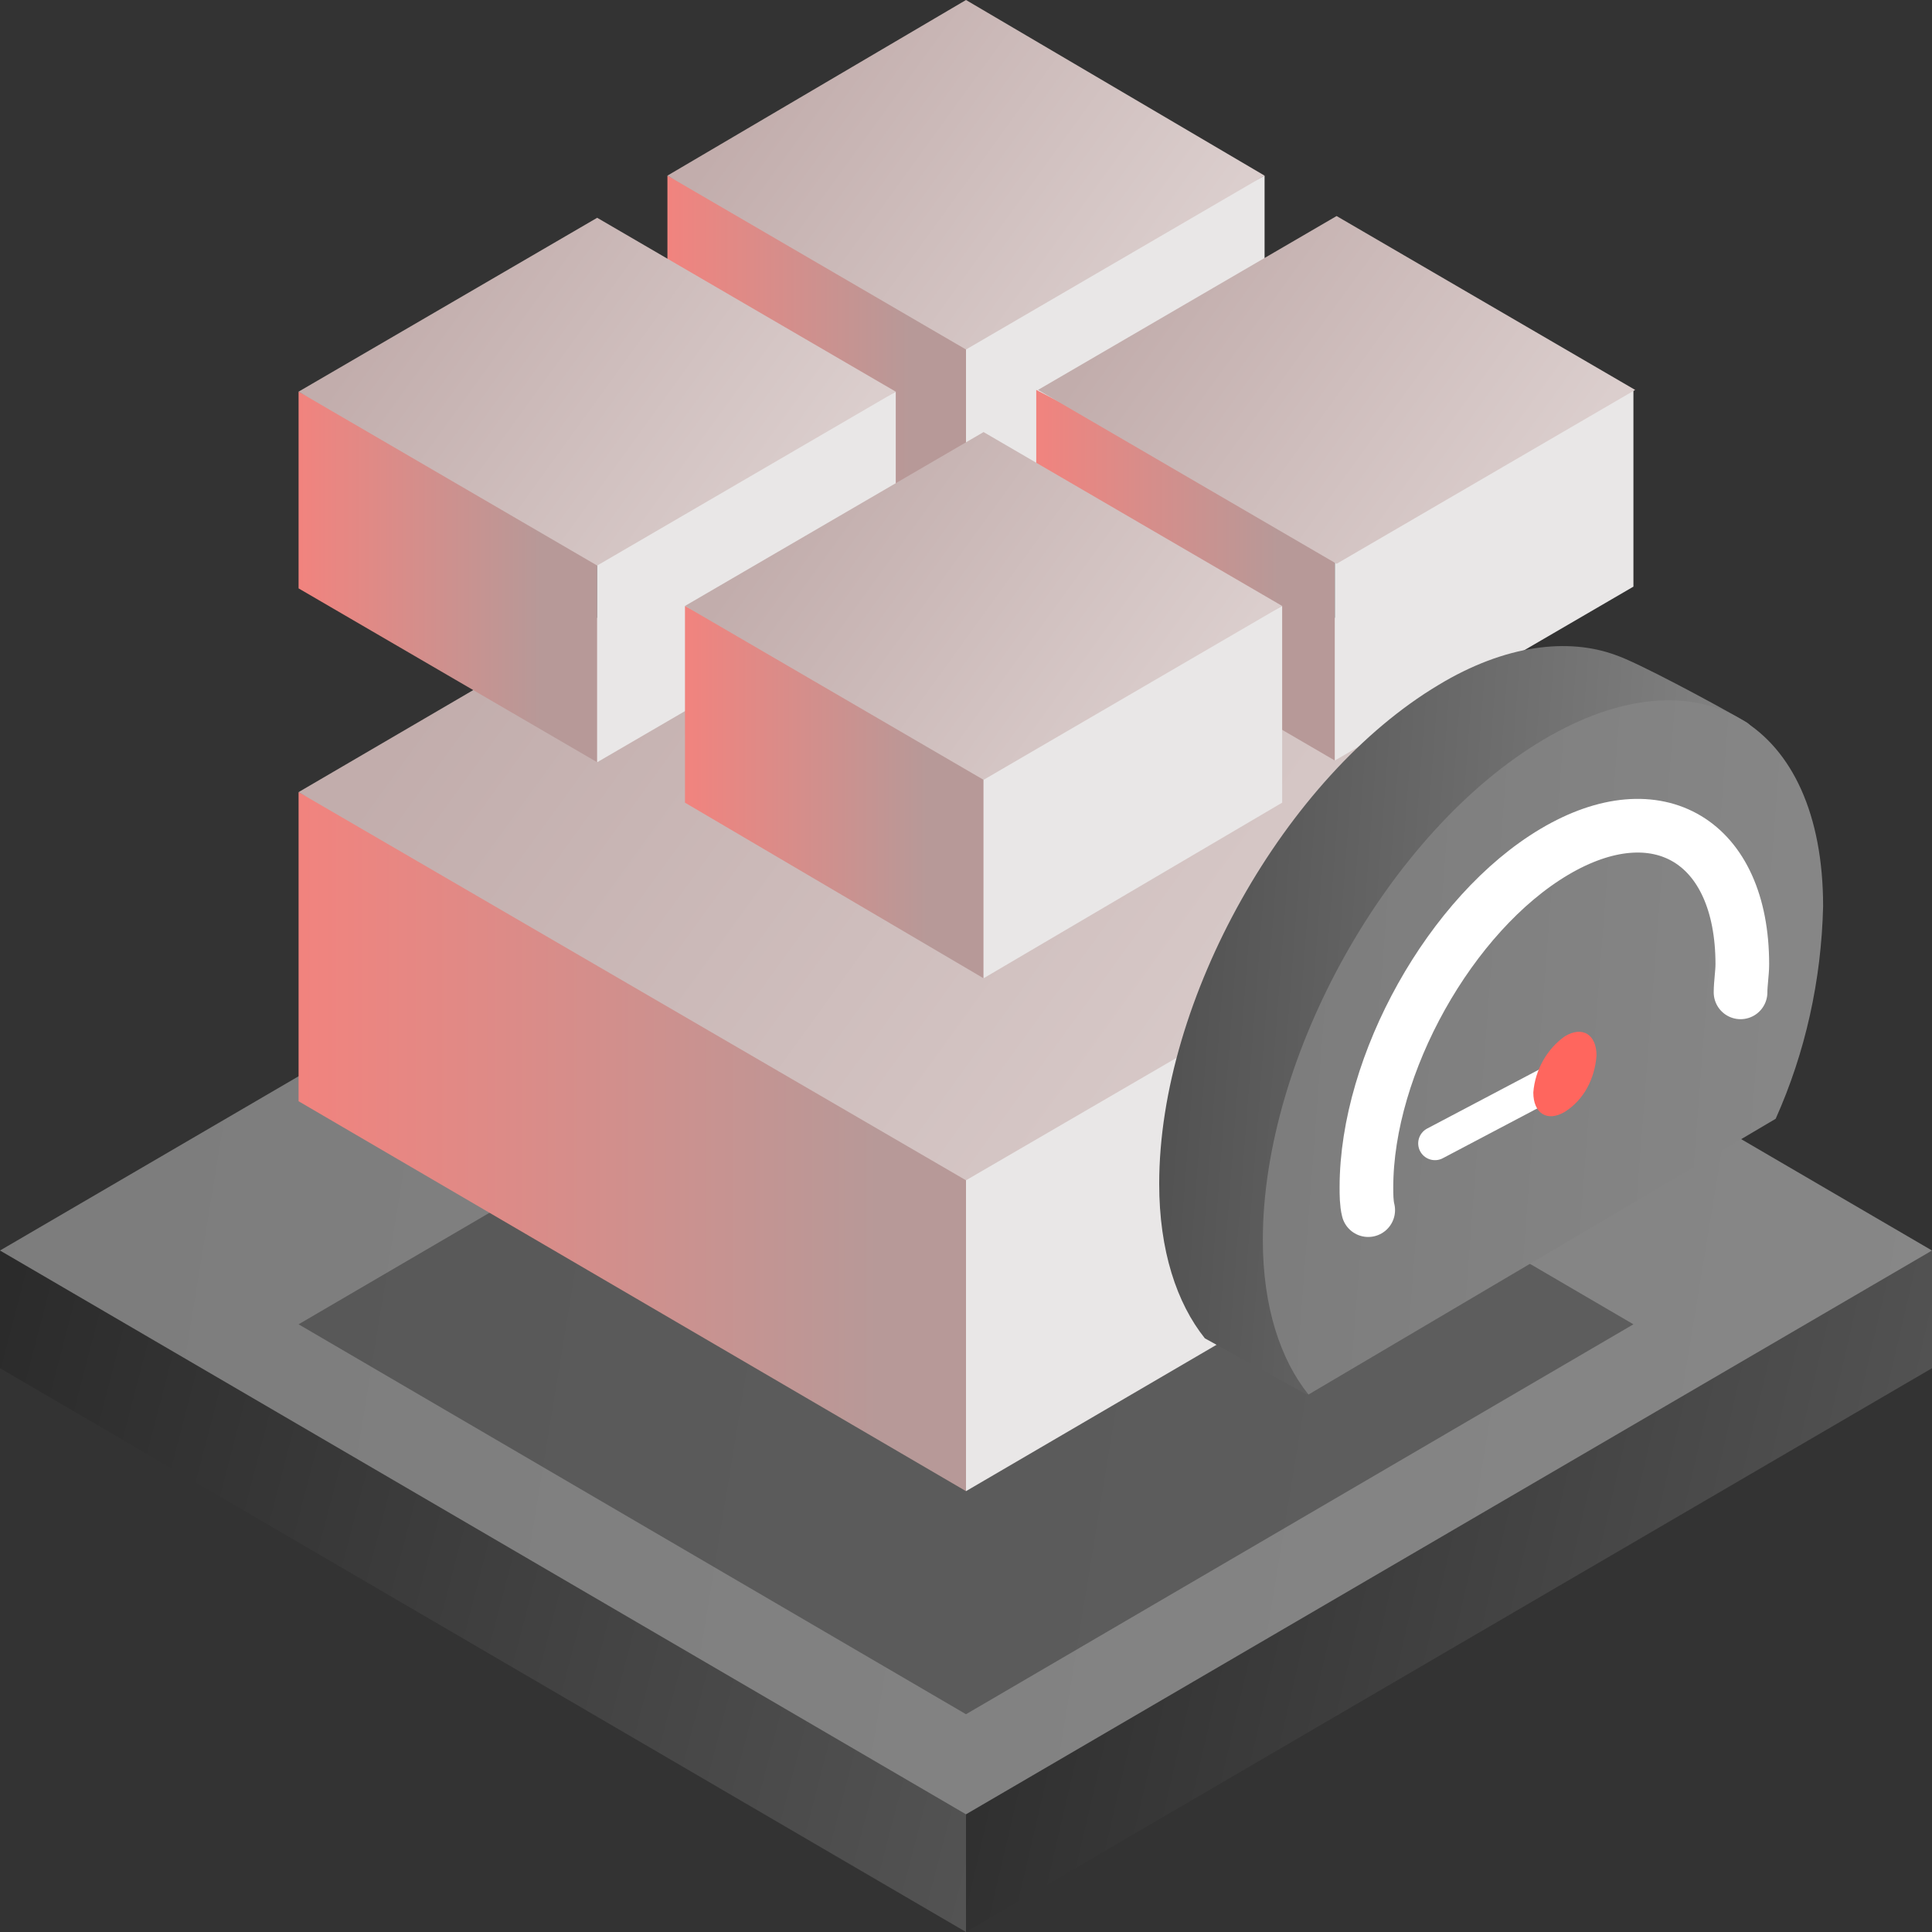 <svg id="SvgjsSvg1173" width="288" height="288" xmlns="http://www.w3.org/2000/svg" version="1.1" xmlns:xlink="http://www.w3.org/1999/xlink" xmlns:svgjs="http://svgjs.com/svgjs"><rect width="100%" height="100%" fill="#333333" stroke="none"/><defs id="SvgjsDefs1174"></defs><g id="SvgjsG1175"><svg xmlns="http://www.w3.org/2000/svg" fill="none" viewBox="0 0 72 72" width="288" height="288"><path fill="url(#a)" d="M40.385 63.884L0 46.604V50.989L36 72L40.385 63.884Z"></path><path fill="url(#b)" d="M72 50.989V46.604L36 60.611V72L72 50.989Z"></path><path fill="url(#c)" d="M0 46.603L36 67.614L72 46.603L36 25.593L0 46.603Z"></path><path fill="url(#d)" d="M11.127 49.353L36 63.884L60.873 49.353L36 34.822L11.127 49.353Z" opacity=".3"></path><path fill="url(#e)" d="M37.767 43.135L11.127 29.52V41.04L36 55.571L37.767 43.135Z"></path><path fill="url(#f)" d="M60.873 41.04V29.52L36 42.48V55.571L60.873 41.04Z"></path><path fill="url(#g)" d="M11.127 29.52L36 43.986L60.873 29.52L36 14.989L11.127 29.52Z"></path><path fill="url(#h)" d="M36 12.305L24.873 6.545V13.876L36 20.356V12.305Z"></path><path fill="url(#i)" d="M47.127 13.876V6.545L36 12.305V20.356L47.127 13.876Z"></path><path fill="url(#j)" d="M24.873 6.545L36 13.025L47.127 6.545L36 0L24.873 6.545Z"></path><path fill="url(#k)" d="M22.255 20.356L11.127 14.596V21.927L22.255 28.407V20.356Z"></path><path fill="url(#l)" d="M33.382 21.927V14.596L22.254 20.356V28.407L33.382 21.927Z"></path><path fill="url(#m)" d="M11.127 14.596L22.255 21.076L33.382 14.596L22.255 8.116L11.127 14.596Z"></path><path fill="url(#n)" d="M49.745 20.291L38.618 14.531V21.862L49.745 28.342V20.291Z"></path><path fill="url(#o)" d="M60.873 21.862V14.531L49.746 20.291V28.342L60.873 21.862Z"></path><path fill="url(#p)" d="M38.684 14.531L49.811 21.011L60.938 14.531L49.811 8.051L38.684 14.531Z"></path><path fill="url(#q)" d="M36.655 28.407L25.527 22.582V29.913L36.655 36.458V28.407Z"></path><path fill="url(#r)" d="M47.782 29.913V22.582L36.654 28.407V36.458L47.782 29.913Z"></path><path fill="url(#s)" d="M25.527 22.582L36.655 29.062L47.782 22.582L36.655 16.102L25.527 22.582Z"></path><path fill="url(#t)" fill-rule="evenodd" d="M62.313 39.6C63.426 37.113 64.015 34.429 64.08 31.68C64.08 30.109 66.109 27.491 65.062 26.902C63.818 26.182 61.004 24.676 60.218 24.415C58.451 23.76 56.095 24.022 53.608 25.527C47.913 28.931 43.2 37.244 43.2 44.116C43.2 46.604 43.855 48.567 44.902 49.876L48.698 51.971L62.313 39.6Z" clip-rule="evenodd"></path><path fill="url(#u)" fill-rule="evenodd" d="M66.174 41.694C67.287 39.207 67.876 36.524 67.942 33.775C67.942 26.902 63.294 24.153 57.534 27.556C51.774 30.96 47.062 39.338 47.062 46.211C47.062 48.698 47.716 50.662 48.763 51.971L66.174 41.694Z" clip-rule="evenodd"></path><path stroke="#ffffff" stroke-linecap="round" stroke-linejoin="round" stroke-width="2" d="M64.865 36.982C64.865 36.654 64.931 36.262 64.931 35.934C64.931 31.353 61.789 29.454 57.927 31.745C54.065 34.036 50.923 39.665 50.923 44.247C50.923 44.509 50.923 44.836 50.989 45.098" class="colorStrokefff svgStroke"></path><path stroke="#ffffff" stroke-linecap="round" stroke-linejoin="round" stroke-width="1.25" d="M58.32 40.058L53.477 42.611" class="colorStrokefff svgStroke"></path><path fill="#ff665e" fill-rule="evenodd" d="M58.32 38.618C58.974 38.225 59.498 38.553 59.498 39.338C59.432 40.189 59.04 40.975 58.32 41.433C57.665 41.825 57.142 41.498 57.142 40.713C57.207 39.862 57.665 39.076 58.32 38.618Z" clip-rule="evenodd" class="colorfff svgShape"></path><defs><linearGradient id="a" x1="40.385" x2="-1.699" y1="66.62" y2="55.66" gradientUnits="userSpaceOnUse"><stop stop-color="#565656" class="stopColor001DAC svgShape"></stop><stop offset="1" stop-color="#2b2b2b" class="stopColor000F57 svgShape"></stop></linearGradient><linearGradient id="b" x1="72" x2="33.99" y1="66.62" y2="57.796" gradientUnits="userSpaceOnUse"><stop stop-color="#565656" class="stopColor001DAC svgShape"></stop><stop offset="1" stop-color="#2b2b2b" class="stopColor000F57 svgShape"></stop></linearGradient><linearGradient id="c" x1="0" x2="74.97" y1="28.667" y2="40.931" gradientUnits="userSpaceOnUse"><stop stop-color="#7c7c7c" class="stopColor0082F8 svgShape"></stop><stop offset="1" stop-color="#878787" class="stopColor1C40F2 svgShape"></stop></linearGradient><linearGradient id="d" x1="51.348" x2="21.272" y1="60.488" y2="38.724" gradientUnits="userSpaceOnUse"><stop stop-color="#000000" class="stopColor000000 svgShape"><stop offset="1" stop-color="#000000" class="stopColor000000 svgShape"></stop></stop></linearGradient><linearGradient id="e" x1="6.12" x2="32.74" y1="42.526" y2="42.526" gradientUnits="userSpaceOnUse"><stop stop-color="#ff7e78" class="stopColor989AAD svgShape"></stop><stop offset="1" stop-color="#b79998" class="stopColor98A0B7 svgShape"></stop></linearGradient><linearGradient id="f" x1="67.359" x2="67.798" y1="42.529" y2="42.529" gradientUnits="userSpaceOnUse"><stop stop-color="#e9e7e7" class="stopColorE7E9E9 svgShape"></stop><stop offset="1" stop-color="#cd9a98" class="stopColor98AACD svgShape"></stop></linearGradient><linearGradient id="g" x1="51.35" x2="21.274" y1="40.607" y2="18.85" gradientUnits="userSpaceOnUse"><stop stop-color="#dbcecd" class="stopColorCDD3DB svgShape"></stop><stop offset="1" stop-color="#c2adac" class="stopColorACB0C2 svgShape"></stop></linearGradient><linearGradient id="h" x1="22.778" x2="33.905" y1="13.441" y2="13.441" gradientUnits="userSpaceOnUse"><stop stop-color="#ff7e78" class="stopColor989AAD svgShape"></stop><stop offset="1" stop-color="#b79998" class="stopColor98A0B7 svgShape"></stop></linearGradient><linearGradient id="i" x1="50.033" x2="50.223" y1="13.441" y2="13.441" gradientUnits="userSpaceOnUse"><stop stop-color="#e9e7e7" class="stopColorE7E9E9 svgShape"></stop><stop offset="1" stop-color="#cd9a98" class="stopColor98AACD svgShape"></stop></linearGradient><linearGradient id="j" x1="42.865" x2="29.421" y1="11.488" y2="1.762" gradientUnits="userSpaceOnUse"><stop stop-color="#dbcecd" class="stopColorCDD3DB svgShape"></stop><stop offset="1" stop-color="#c2adac" class="stopColorACB0C2 svgShape"></stop></linearGradient><linearGradient id="k" x1="9.033" x2="20.16" y1="21.505" y2="21.505" gradientUnits="userSpaceOnUse"><stop stop-color="#ff7e78" class="stopColor989AAD svgShape"></stop><stop offset="1" stop-color="#b79998" class="stopColor98A0B7 svgShape"></stop></linearGradient><linearGradient id="l" x1="36.288" x2="36.478" y1="21.505" y2="21.505" gradientUnits="userSpaceOnUse"><stop stop-color="#e9e7e7" class="stopColorE7E9E9 svgShape"></stop><stop offset="1" stop-color="#cd9a98" class="stopColor98AACD svgShape"></stop></linearGradient><linearGradient id="m" x1="29.131" x2="15.687" y1="19.555" y2="9.829" gradientUnits="userSpaceOnUse"><stop stop-color="#dbcecd" class="stopColorCDD3DB svgShape"></stop><stop offset="1" stop-color="#c2adac" class="stopColorACB0C2 svgShape"></stop></linearGradient><linearGradient id="n" x1="36.511" x2="47.638" y1="21.436" y2="21.436" gradientUnits="userSpaceOnUse"><stop stop-color="#ff7e78" class="stopColor989AAD svgShape"></stop><stop offset="1" stop-color="#b79998" class="stopColor98A0B7 svgShape"></stop></linearGradient><linearGradient id="o" x1="63.779" x2="63.969" y1="21.436" y2="21.436" gradientUnits="userSpaceOnUse"><stop stop-color="#e9e7e7" class="stopColorE7E9E9 svgShape"></stop><stop offset="1" stop-color="#cd9a98" class="stopColor98AACD svgShape"></stop></linearGradient><linearGradient id="p" x1="56.639" x2="43.201" y1="19.484" y2="9.757" gradientUnits="userSpaceOnUse"><stop stop-color="#dbcecd" class="stopColorCDD3DB svgShape"></stop><stop offset="1" stop-color="#c2adac" class="stopColorACB0C2 svgShape"></stop></linearGradient><linearGradient id="q" x1="23.433" x2="34.56" y1="29.523" y2="29.523" gradientUnits="userSpaceOnUse"><stop stop-color="#ff7e78" class="stopColor989AAD svgShape"></stop><stop offset="1" stop-color="#b79998" class="stopColor98A0B7 svgShape"></stop></linearGradient><linearGradient id="r" x1="50.688" x2="50.878" y1="29.523" y2="29.523" gradientUnits="userSpaceOnUse"><stop stop-color="#e9e7e7" class="stopColorE7E9E9 svgShape"></stop><stop offset="1" stop-color="#cd9a98" class="stopColor98AACD svgShape"></stop></linearGradient><linearGradient id="s" x1="43.514" x2="30.07" y1="27.569" y2="17.843" gradientUnits="userSpaceOnUse"><stop stop-color="#dbcecd" class="stopColorCDD3DB svgShape"></stop><stop offset="1" stop-color="#c2adac" class="stopColorACB0C2 svgShape"></stop></linearGradient><linearGradient id="t" x1="43.2" x2="66.746" y1="26.119" y2="27.904" gradientUnits="userSpaceOnUse"><stop stop-color="#4f4f4f" class="stopColor18029D svgShape"></stop><stop offset="1" stop-color="#878787" class="stopColor1C40F2 svgShape"></stop></linearGradient><linearGradient id="u" x1="47.062" x2="69.253" y1="27.991" y2="29.701" gradientUnits="userSpaceOnUse"><stop stop-color="#7c7c7c" class="stopColor0082F8 svgShape"></stop><stop offset="1" stop-color="#878787" class="stopColor1C40F2 svgShape"></stop></linearGradient></defs></svg></g></svg>
